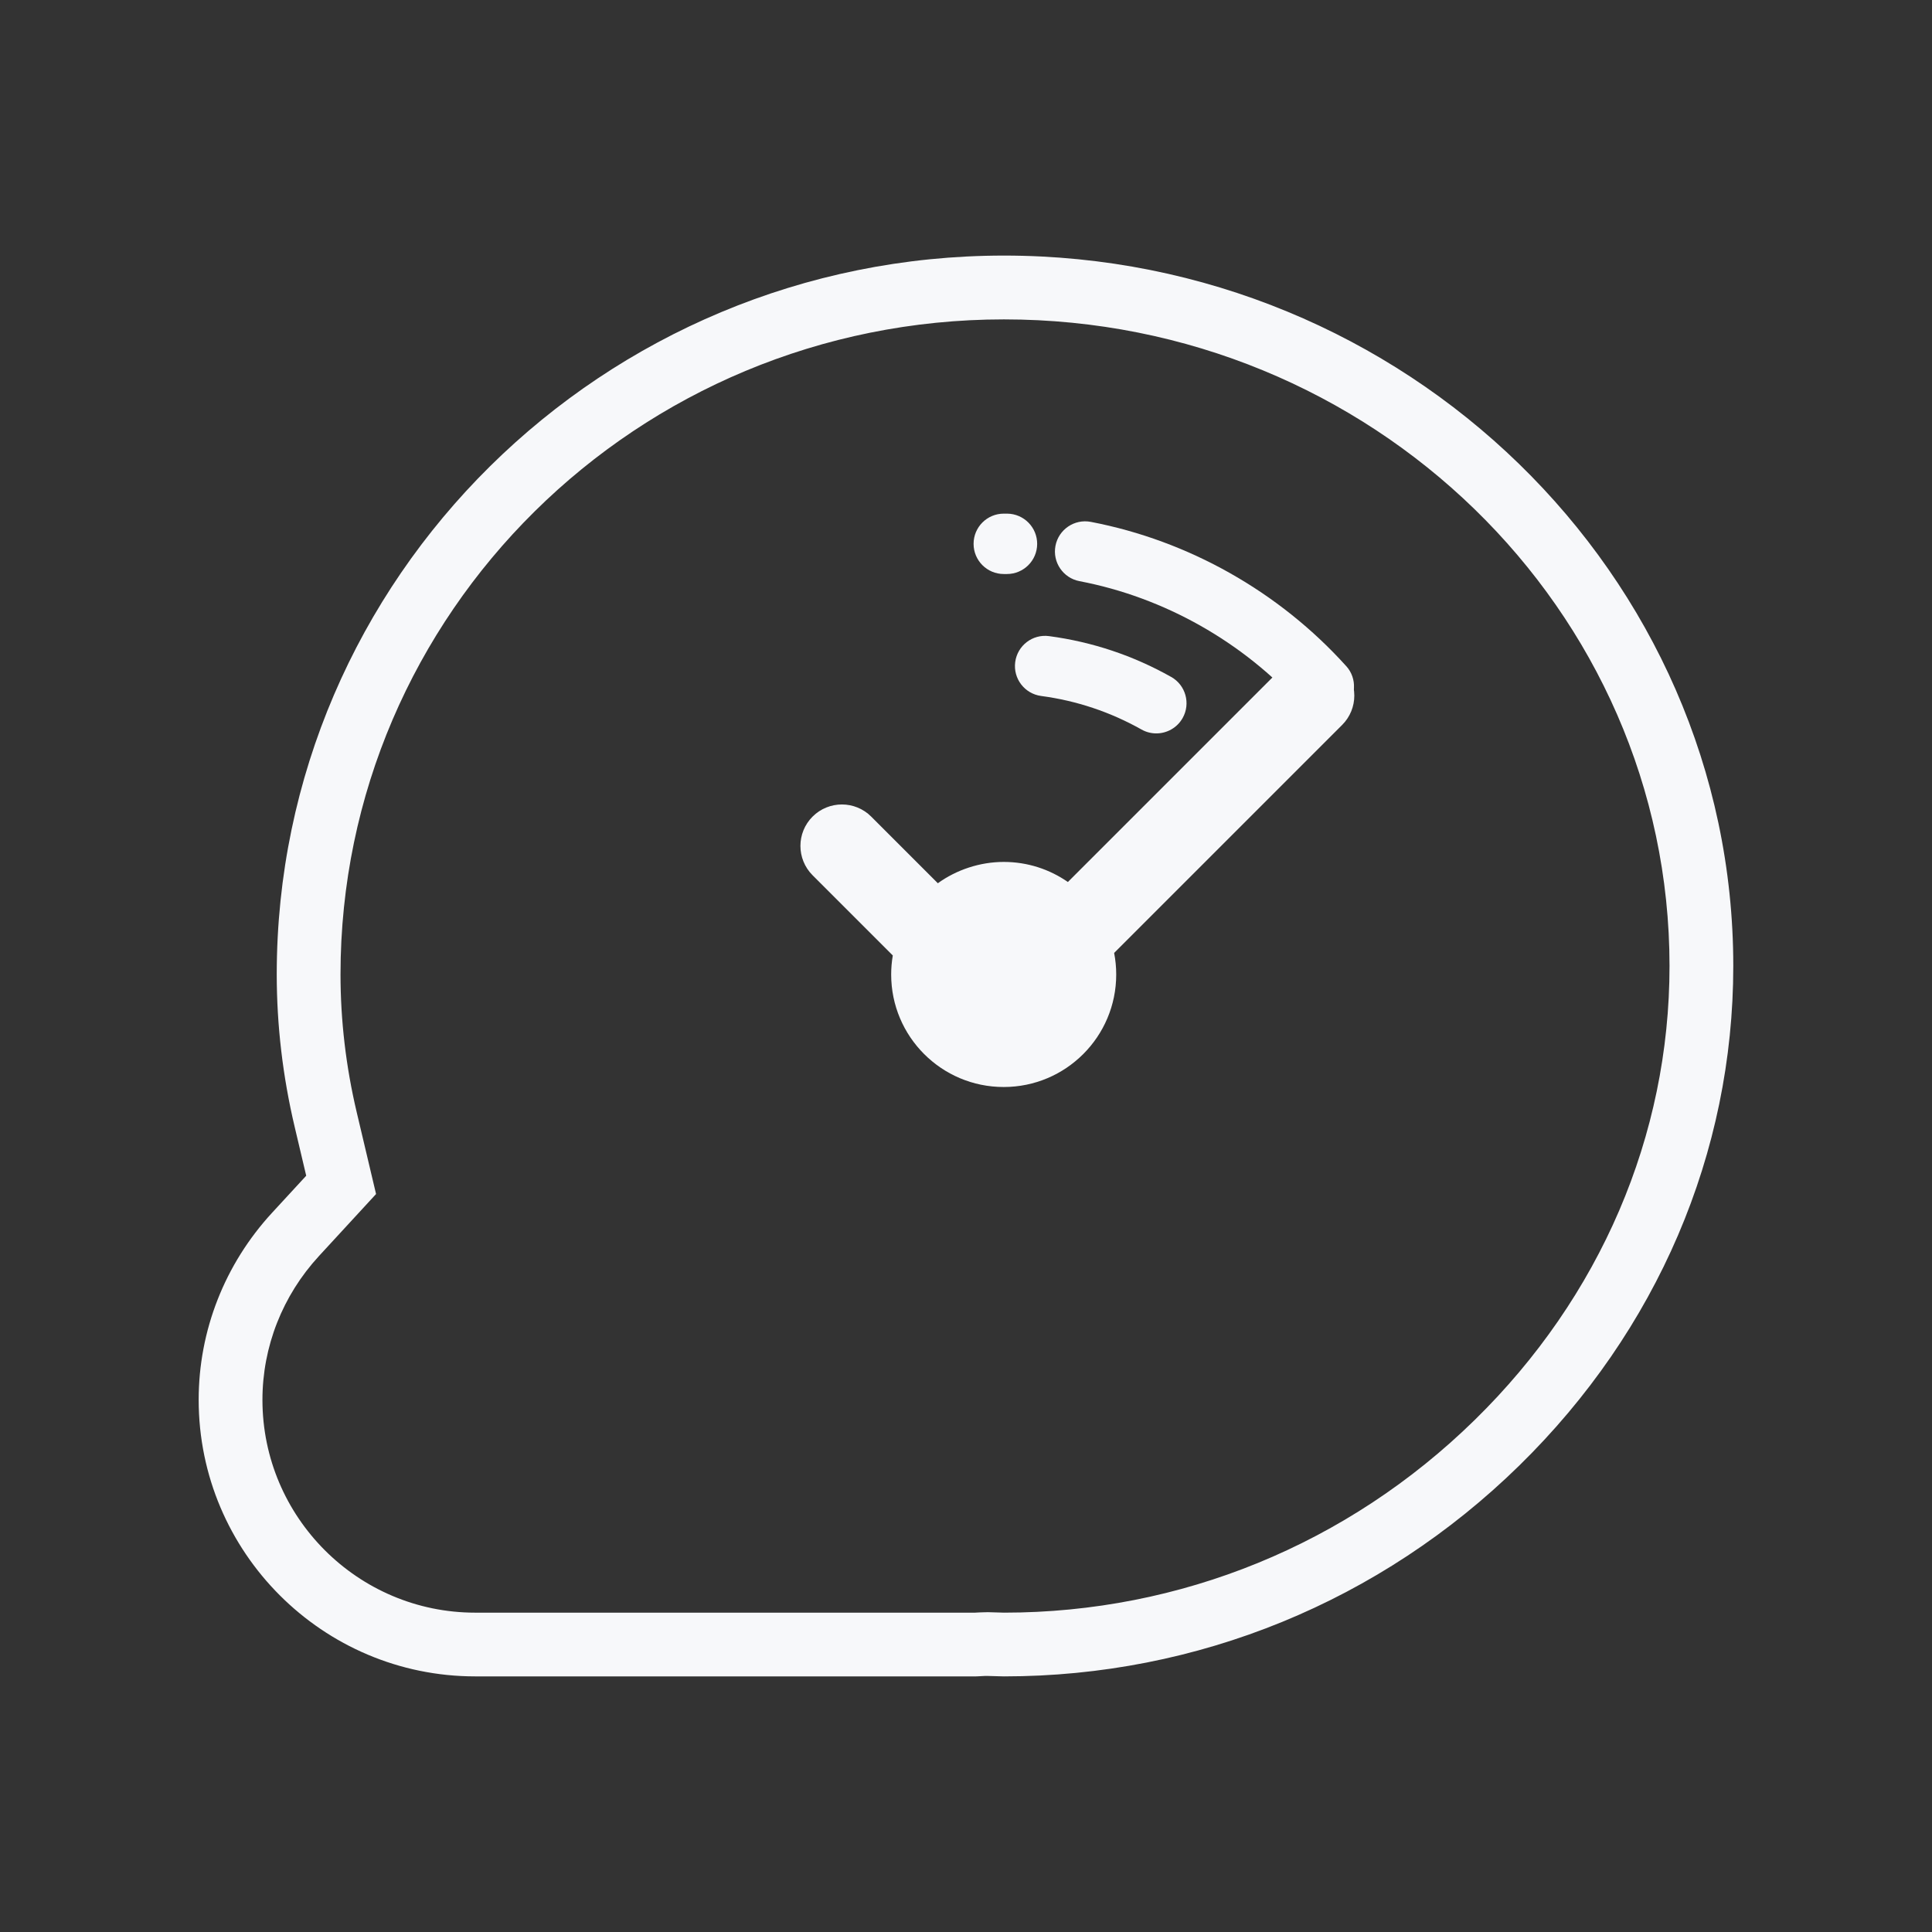 <?xml version="1.0" encoding="UTF-8"?> <svg xmlns="http://www.w3.org/2000/svg" id="Layer_1" data-name="Layer 1" viewBox="0 0 512 512"><rect x="0" y="0" width="512" height="512" fill="#333333" stroke="none"/><defs><style> .cls-1 { fill: none; } .cls-2 { fill: #f7f8fa; } </style></defs><path class="cls-2" d="M266.06,444.26c-.53,0-1.05-.02-1.58-.04l-2.86-.08h-.54c-.61.03-1.22.06-1.89.1l-.55.02H125.94c-40.41,0-73.29-32.88-73.29-73.29,0-18.35,6.91-35.95,19.45-49.57l9.05-9.82-3.07-13c-3.14-13.29-4.74-26.87-4.74-40.36,0-105.04,86.45-190.49,192.72-190.49s193.28,84.45,193.28,188.26c0,49.57-20.15,96.59-56.73,132.41-36.8,36.02-85.29,55.86-136.55,55.86ZM261.62,427.24l3.46.1c.32.01.65.03.98.03,46.81,0,91.11-18.12,124.73-51.04,33.31-32.61,51.65-75.34,51.65-120.33,0-94.49-79.12-171.36-176.38-171.36s-175.82,77.87-175.82,173.59c0,12.18,1.44,24.45,4.28,36.47l5.14,21.73-15.13,16.43c-9.66,10.49-14.98,24.02-14.98,38.12,0,31.09,25.3,56.39,56.39,56.39h132.44c.82-.05,1.57-.09,2.32-.1l.92-.02Z"></path><g><path class="cls-2" d="M356.77,176.54c-17.75-19.7-41.79-33.28-67.7-38.24-4.34-.83-8.53,2.02-9.36,6.35s2.02,8.53,6.35,9.36c22.5,4.3,43.39,16.1,58.82,33.23,1.58,1.75,3.76,2.65,5.95,2.65,1.91,0,3.82-.68,5.35-2.06,3.28-2.96,3.55-8.02.59-11.3Z"></path><path class="cls-2" d="M274.86,144.18c.03-4.42-3.53-8.02-7.95-8.06h-.9c-4.42,0-8,3.58-8,8s3.58,8,8,8h.79s.04,0,.06,0c4.39,0,7.97-3.55,8-7.94Z"></path><path class="cls-2" d="M310.36,179.39c-10.04-5.66-20.92-9.29-32.34-10.81-4.39-.59-8.4,2.5-8.98,6.88-.58,4.38,2.5,8.4,6.88,8.98,9.39,1.25,18.33,4.24,26.59,8.89,1.24.7,2.59,1.03,3.92,1.03,2.79,0,5.51-1.47,6.98-4.07,2.17-3.85.81-8.73-3.04-10.9Z"></path></g><path class="cls-2" d="M340.17,176.57l-57.17,57.17c-4.82-3.35-10.68-5.32-17-5.32s-12.55,2.1-17.46,5.65l-17.66-17.66c-4.29-4.29-11.24-4.29-15.54,0-4.29,4.29-4.29,11.24,0,15.54l21.26,21.26c-.28,1.64-.43,3.32-.43,5.04,0,16.47,13.35,29.82,29.82,29.82s29.82-13.35,29.82-29.82c0-1.95-.19-3.86-.55-5.71l60.43-60.43c4.29-4.29,4.29-11.24,0-15.54-4.29-4.29-11.24-4.29-15.54,0Z"></path><rect class="cls-1" y="0" width="512" height="512"></rect></svg> 